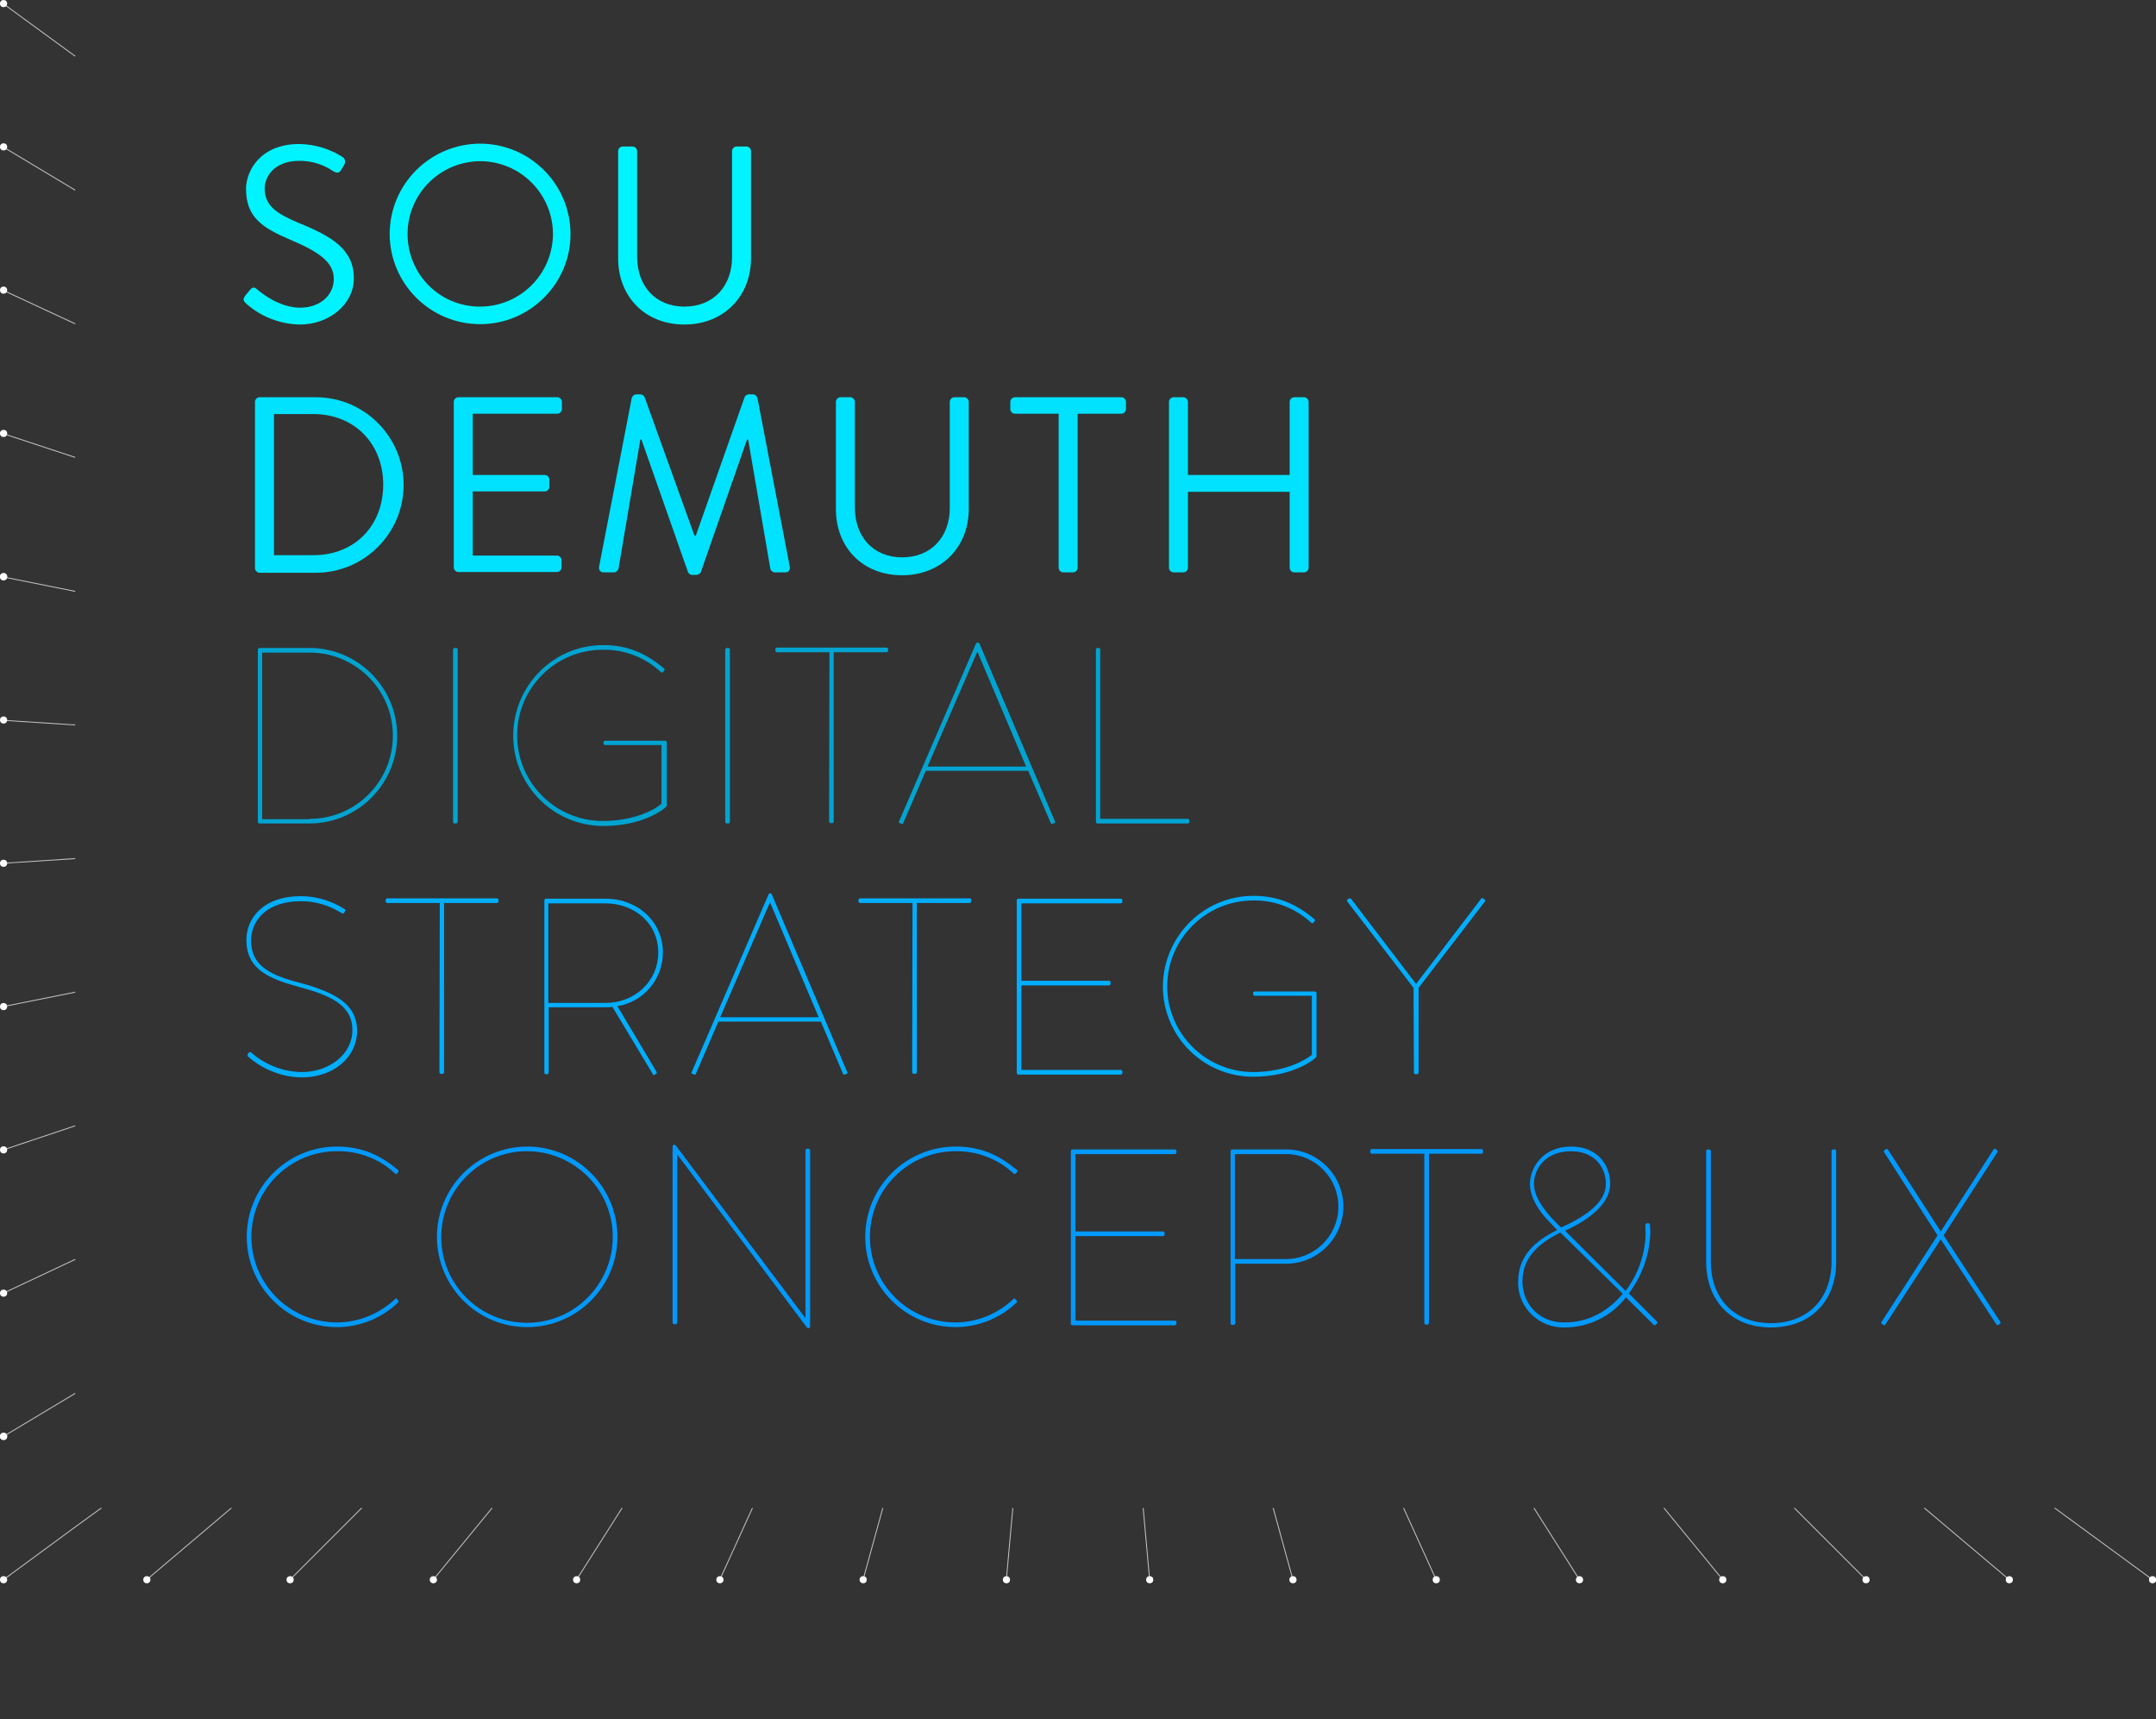 <?xml version="1.0" encoding="utf-8"?>
<!-- Generator: Adobe Illustrator 19.2.0, SVG Export Plug-In . SVG Version: 6.00 Build 0)  -->
<svg version="1.1" id="Ebene_1" xmlns="http://www.w3.org/2000/svg" xmlns:xlink="http://www.w3.org/1999/xlink" x="0px" y="0px"
	 viewBox="0 0 602 480" style="enable-background:new 0 0 602 480;" xml:space="preserve">
<rect x="0" y="0" width="602" height="480" fill="#333333" stroke="none"/>
<style type="text/css">
	.st0{fill:none;stroke:#C4C4C4;stroke-width:0.25;stroke-miterlimit:10;}
	.st1{fill:#FFFFFF;}
	.st2{fill:none;stroke:#2DEA2D;stroke-width:0.5;stroke-miterlimit:10;}
	.st3{fill:none;stroke:#7F847F;stroke-width:0.25;stroke-miterlimit:10;}
	.st4{fill:#00F4FF;}
	.st5{fill:#00E2FF;}
	.st6{fill:#00A4D1;}
	.st7{fill:#00AEFF;}
	.st8{fill:#0099FF;}
</style>
<title>Startmatrix</title>
<g id="horizontale_Linien">
	<line class="st0" x1="281" y1="441" x2="282.8" y2="421"/>
	<line class="st0" x1="573.7" y1="421" x2="601" y2="441"/>
	<line class="st0" x1="321" y1="441" x2="319.2" y2="421"/>
	<line class="st0" x1="241" y1="441" x2="246.5" y2="421"/>
	<line class="st0" x1="201" y1="441" x2="210.1" y2="421"/>
	<line class="st0" x1="161" y1="441" x2="173.7" y2="421"/>
	<line class="st0" x1="121" y1="441" x2="137.4" y2="421"/>
	<line class="st0" x1="81" y1="441" x2="101" y2="421"/>
	<line class="st0" x1="41" y1="441" x2="64.6" y2="421"/>
	<line class="st0" x1="361" y1="441" x2="355.5" y2="421"/>
	<line class="st0" x1="401" y1="441" x2="391.9" y2="421"/>
	<line class="st0" x1="441" y1="441" x2="428.3" y2="421"/>
	<line class="st0" x1="481" y1="441" x2="464.6" y2="421"/>
	<line class="st0" x1="521" y1="441" x2="501" y2="421"/>
	<line class="st0" x1="561" y1="441" x2="537.3" y2="421"/>
	<polyline class="st0" points="1,441 21,426.3 28.3,421 	"/>
</g>
<g id="horizontale_Punkte">
	
		<ellipse transform="matrix(1 -1.186796e-02 1.186796e-02 1 -5.234 4.296460e-02)" class="st1" cx="1" cy="441" rx="1" ry="1"/>
	
		<ellipse transform="matrix(1 -1.186796e-02 1.186796e-02 1 -5.231 0.518)" class="st1" cx="41" cy="441" rx="1" ry="1"/>
	
		<ellipse transform="matrix(1 -1.186796e-02 1.186796e-02 1 -5.228 0.993)" class="st1" cx="81" cy="441" rx="1" ry="1"/>
	
		<ellipse transform="matrix(1 -1.186796e-02 1.186796e-02 1 -5.225 1.467)" class="st1" cx="121" cy="441" rx="1" ry="1"/>
	
		<ellipse transform="matrix(1 -1.186796e-02 1.186796e-02 1 -5.223 1.942)" class="st1" cx="161" cy="441" rx="1" ry="1"/>
	
		<ellipse transform="matrix(1 -1.186796e-02 1.186796e-02 1 -5.22 2.417)" class="st1" cx="201" cy="441" rx="1" ry="1"/>
	
		<ellipse transform="matrix(1 -1.186796e-02 1.186796e-02 1 -5.217 2.891)" class="st1" cx="241" cy="441" rx="1" ry="1"/>
	
		<ellipse transform="matrix(1 -1.186796e-02 1.186796e-02 1 -5.214 3.366)" class="st1" cx="281" cy="441" rx="1" ry="1"/>
	
		<ellipse transform="matrix(1 -1.186796e-02 1.186796e-02 1 -5.211 3.841)" class="st1" cx="321" cy="441" rx="1" ry="1"/>
	
		<ellipse transform="matrix(1 -1.186796e-02 1.186796e-02 1 -5.208 4.316)" class="st1" cx="361" cy="441" rx="1" ry="1"/>
	
		<ellipse transform="matrix(1 -1.186796e-02 1.186796e-02 1 -5.205 4.79)" class="st1" cx="401" cy="441" rx="1" ry="1"/>
	
		<ellipse transform="matrix(1 -1.186796e-02 1.186796e-02 1 -5.203 5.265)" class="st1" cx="441" cy="441" rx="1" ry="1"/>
	
		<ellipse transform="matrix(1 -1.186796e-02 1.186796e-02 1 -5.2 5.74)" class="st1" cx="481" cy="441" rx="1" ry="1"/>
	
		<ellipse transform="matrix(1 -1.186796e-02 1.186796e-02 1 -5.197 6.214)" class="st1" cx="521" cy="441" rx="1" ry="1"/>
	
		<ellipse transform="matrix(1 -1.186796e-02 1.186796e-02 1 -5.194 6.689)" class="st1" cx="561" cy="441" rx="1" ry="1"/>
	
		<ellipse transform="matrix(1 -1.186796e-02 1.186796e-02 1 -5.191 7.164)" class="st1" cx="601" cy="441" rx="1" ry="1"/>
	<path class="st2" d="M441,441"/>
	<path class="st3" d="M601,441"/>
</g>
<g id="vertikale_Linien">
	<line class="st0" x1="1" y1="401" x2="21" y2="389"/>
	<line class="st0" x1="1" y1="361" x2="21" y2="351.6"/>
	<line class="st0" x1="1" y1="321" x2="21" y2="314.3"/>
	<line class="st0" x1="1" y1="281" x2="21" y2="277"/>
	<line class="st0" x1="1" y1="241" x2="21" y2="239.7"/>
	<line class="st0" x1="1" y1="1.1" x2="21" y2="15.7"/>
	<line class="st0" x1="1" y1="41.1" x2="21" y2="53.1"/>
	<line class="st0" x1="1" y1="81.1" x2="21" y2="90.4"/>
	<line class="st0" x1="1" y1="121.1" x2="21" y2="127.7"/>
	<line class="st0" x1="1" y1="161.1" x2="21" y2="165.1"/>
	<line class="st0" x1="1" y1="201.1" x2="21" y2="202.4"/>
</g>
<g id="vertikale_Punkte">
	<circle class="st1" cx="1" cy="401" r="1"/>
	
		<ellipse transform="matrix(1 -1.186796e-02 1.186796e-02 1 -4.759 4.021041e-02)" class="st1" cx="1" cy="401" rx="1" ry="1"/>
	
		<ellipse transform="matrix(1 -1.186796e-02 1.186796e-02 1 -4.284 3.733684e-02)" class="st1" cx="1" cy="361" rx="1" ry="1"/>
	
		<ellipse transform="matrix(1 -1.186796e-02 1.186796e-02 1 -3.81 3.458265e-02)" class="st1" cx="1" cy="321" rx="1" ry="1"/>
	
		<ellipse transform="matrix(1 -1.186796e-02 1.186796e-02 1 -3.335 3.170978e-02)" class="st1" cx="1" cy="281" rx="1" ry="1"/>
	
		<ellipse transform="matrix(1 -1.186796e-02 1.186796e-02 1 -2.86 2.883691e-02)" class="st1" cx="1" cy="241" rx="1" ry="1"/>
	
		<ellipse transform="matrix(1 -1.186796e-02 1.186796e-02 1 -2.385 2.608202e-02)" class="st1" cx="1" cy="201" rx="1" ry="1"/>
	<circle class="st1" cx="1" cy="161" r="1"/>
	
		<ellipse transform="matrix(1 -1.186796e-02 1.186796e-02 1 -1.911 2.320915e-02)" class="st1" cx="1" cy="161" rx="1" ry="1"/>
	
		<ellipse transform="matrix(1 -1.186796e-02 1.186796e-02 1 -1.436 2.045496e-02)" class="st1" cx="1" cy="121" rx="1" ry="1"/>
	
		<ellipse transform="matrix(1 -1.186796e-02 1.186796e-02 1 -0.961 1.758139e-02)" class="st1" cx="1" cy="81" rx="1" ry="1"/>
	
		<ellipse transform="matrix(1 -1.186796e-02 1.186796e-02 1 -0.487 1.482720e-02)" class="st1" cx="1" cy="41" rx="1" ry="1"/>
	
		<ellipse transform="matrix(1 -1.186796e-02 1.186796e-02 1 -1.186816e-02 1.195434e-02)" class="st1" cx="1" cy="1" rx="1" ry="1"/>
</g>
<g id="Text">
	<path class="st4" d="M68.5,82.5l1.1-1.3c0.7-0.9,1.3-1.3,2.2-0.4c0.5,0.4,5.8,5.1,12,5.1c5.7,0,9.4-3.6,9.4-8
		c0-4.8-4.2-7.6-12.2-11c-7.7-3.3-12.3-6.2-12.3-14.2c0-4.8,3.8-12.5,14.9-12.5c4.3,0.1,8.4,1.3,12,3.6c0.8,0.5,1,1.5,0.5,2.2
		c0,0.1-0.1,0.1-0.1,0.2l-0.7,1.2c-0.6,1-1.3,1-2.4,0.3c-2.8-1.9-6-2.8-9.3-2.8c-7.4,0-9.7,4.8-9.7,7.7c0,5,3.6,7.1,9.4,9.6
		c9.4,3.8,15.5,7.4,15.5,15.5c0,7.3-6.9,12.9-15.1,12.9c-5.4-0.1-10.7-2.1-14.8-5.7C68.3,84.3,67.5,83.8,68.5,82.5z"/>
	<path class="st4" d="M134,40.1c13.9,0,25.2,11.2,25.3,25.1S148,90.5,134.1,90.5c-13.9,0-25.2-11.2-25.3-25.1
		C108.8,51.5,120,40.2,134,40.1C133.9,40.1,134,40.1,134,40.1z M134,85.6c11.2,0,20.3-9,20.4-20.2c0-11.2-9-20.3-20.2-20.4
		c-11.2,0-20.3,9-20.4,20.2c0,0,0,0.1,0,0.1C113.8,76.6,122.8,85.6,134,85.6L134,85.6z"/>
	<path class="st4" d="M172.6,42.2c0-0.7,0.6-1.3,1.3-1.3h2.7c0.7,0,1.3,0.6,1.3,1.3v0v29.5c0,8,5,13.9,13.2,13.9s13.3-5.8,13.3-13.8
		V42.2c0-0.7,0.6-1.3,1.3-1.3l0,0h2.7c0.7,0,1.3,0.6,1.3,1.3v29.9c0,10.6-7.6,18.5-18.6,18.5s-18.5-7.8-18.5-18.5L172.6,42.2z"/>
	<path class="st5" d="M71.2,112.2c0-0.7,0.6-1.3,1.3-1.3h15.7c13.5,0,24.5,11,24.5,24.5s-11,24.5-24.5,24.5l0,0H72.5
		c-0.7,0-1.3-0.6-1.3-1.3V112.2z M87.5,155c11.5,0,19.5-8.2,19.5-19.7s-8.1-19.7-19.5-19.7h-11V155H87.5z"/>
	<path class="st5" d="M126.7,112.2c0-0.7,0.6-1.3,1.3-1.3c0,0,0,0,0,0h27.6c0.7,0,1.3,0.6,1.3,1.3l0,0v2c0,0.7-0.6,1.3-1.3,1.3l0,0
		H132v17.1h20.1c0.7,0,1.3,0.6,1.3,1.3v2c0,0.7-0.6,1.3-1.3,1.3l0,0H132v17.9h23.5c0.7,0,1.3,0.6,1.3,1.3l0,0v2
		c0,0.7-0.6,1.3-1.3,1.3l0,0H128c-0.7,0-1.3-0.6-1.3-1.3l0,0L126.7,112.2z"/>
	<path class="st5" d="M176.4,111.1c0.2-0.6,0.7-1,1.3-1h1.1c0.5,0,1,0.3,1.2,0.8l13.9,38.6h0.4l13.6-38.6c0.2-0.5,0.7-0.8,1.2-0.8
		h1.1c0.6,0,1.1,0.4,1.3,1l9,47c0.2,1-0.2,1.7-1.3,1.7h-2.8c-0.6,0-1.1-0.4-1.3-1l-6.2-36.1h-0.3l-12.9,37c-0.2,0.5-0.7,0.7-1.2,0.8
		h-1.2c-0.5,0-1-0.3-1.2-0.8l-13-37h-0.3l-6.1,36.1c-0.2,0.6-0.7,1-1.3,1h-2.8c-1,0-1.5-0.7-1.3-1.7L176.4,111.1z"/>
	<path class="st5" d="M233.4,112.2c0-0.7,0.6-1.3,1.3-1.3h2.7c0.7,0,1.3,0.6,1.3,1.3l0,0v29.5c0,8,5,13.9,13.2,13.9
		c8.2,0,13.3-5.8,13.3-13.8v-29.6c0-0.7,0.6-1.3,1.3-1.3h2.7c0.7,0,1.3,0.6,1.3,1.3v29.9c0,10.6-7.6,18.5-18.6,18.5
		c-11.1,0-18.5-7.8-18.5-18.5L233.4,112.2z"/>
	<path class="st5" d="M295.6,115.5h-12.2c-0.7,0-1.3-0.6-1.3-1.3v-2c0-0.7,0.6-1.3,1.3-1.3h29.7c0.7,0,1.3,0.6,1.3,1.3v2
		c0,0.7-0.6,1.3-1.3,1.3h-12.2v43c0,0.7-0.6,1.3-1.3,1.3h-2.7c-0.7,0-1.3-0.6-1.3-1.3V115.5z"/>
	<path class="st5" d="M326.4,112.2c0-0.7,0.6-1.3,1.3-1.3h2.7c0.7,0,1.3,0.6,1.3,1.3v20.4h28.4v-20.4c0-0.7,0.6-1.3,1.3-1.3h2.7
		c0.7,0,1.3,0.6,1.3,1.3v46.3c0,0.7-0.6,1.3-1.3,1.3h-2.7c-0.7,0-1.3-0.6-1.3-1.3v-21.2h-28.4v21.2c0,0.7-0.6,1.3-1.3,1.3h-2.7
		c-0.7,0-1.3-0.6-1.3-1.3V112.2z"/>
	<path class="st6" d="M72,181.4c0-0.2,0.2-0.5,0.4-0.5h14c13.5,0,24.5,11,24.5,24.5s-11,24.5-24.5,24.5h-14c-0.2,0-0.4-0.2-0.4-0.5
		V181.4z M86.5,228.6c12.8,0,23.2-10.4,23.2-23.2c0-12.8-10.4-23.2-23.2-23.2H73.2v46.5H86.5z"/>
	<path class="st6" d="M126.5,181.4c0-0.3,0.2-0.5,0.5-0.5c0,0,0,0,0,0h0.3c0.3,0,0.5,0.2,0.5,0.5c0,0,0,0,0,0v48
		c0,0.3-0.2,0.5-0.5,0.5c0,0,0,0,0,0H127c-0.3,0-0.5-0.2-0.5-0.5c0,0,0,0,0,0L126.5,181.4z"/>
	<path class="st6" d="M168.4,180.1c7.1,0,12.2,2.5,17,6.5c0.2,0.1,0.2,0.4,0.1,0.6l-0.4,0.4c-0.1,0.2-0.4,0.2-0.5,0.1
		c0,0,0,0-0.1-0.1c-4.4-4.1-10.2-6.3-16.2-6.2c-13.2,0-23.9,10.7-23.9,23.9s10.7,23.9,23.9,23.9c9.4,0,15.1-3.6,16.4-4.8V208H169
		c-0.3,0-0.5-0.2-0.5-0.5c0,0,0,0,0,0v-0.3c0-0.2,0.2-0.4,0.5-0.4h16.7c0.2,0,0.5,0.2,0.5,0.4V225c-0.5,0.8-6.6,5.6-17.7,5.6
		c-13.9,0-25.2-11.3-25.2-25.2S154.5,180.1,168.4,180.1L168.4,180.1z"/>
	<path class="st6" d="M202.5,181.4c0-0.3,0.2-0.5,0.5-0.5c0,0,0,0,0,0h0.3c0.3,0,0.5,0.2,0.5,0.5c0,0,0,0,0,0v48
		c0,0.3-0.2,0.5-0.5,0.5c0,0,0,0,0,0H203c-0.3,0-0.5-0.2-0.5-0.5c0,0,0,0,0,0L202.5,181.4z"/>
	<path class="st6" d="M231.6,182.1H217c-0.3,0-0.5-0.2-0.5-0.5c0,0,0,0,0,0v-0.3c0-0.3,0.2-0.5,0.5-0.5c0,0,0,0,0,0h30.5
		c0.3,0,0.5,0.2,0.5,0.5c0,0,0,0,0,0v0.3c0,0.3-0.2,0.5-0.5,0.5c0,0,0,0,0,0h-14.7v47.2c0,0.3-0.2,0.5-0.5,0.5c0,0,0,0,0,0H232
		c-0.3,0-0.5-0.2-0.5-0.5c0,0,0,0,0,0L231.6,182.1z"/>
	<path class="st6" d="M272.5,179.7c0.1-0.1,0.2-0.3,0.4-0.3h0.2c0.2,0,0.3,0.1,0.4,0.3l21.1,49.7c0.1,0.1,0,0.3-0.1,0.4
		c0,0-0.1,0-0.1,0l-0.6,0.2c-0.2,0.1-0.3-0.1-0.4-0.2l-6.3-14.6h-28.6l-6.3,14.6c-0.1,0.1-0.1,0.3-0.4,0.2l-0.6-0.2
		c-0.2,0-0.3-0.2-0.2-0.3c0,0,0-0.1,0-0.1L272.5,179.7z M286.5,214l-13.6-32.1L259,214L286.5,214z"/>
	<path class="st6" d="M306,181.4c0-0.3,0.2-0.5,0.5-0.5c0,0,0,0,0,0h0.3c0.2,0,0.4,0.2,0.4,0.5v47.2h24.4c0.3,0,0.5,0.2,0.5,0.5
		c0,0,0,0,0,0v0.3c0,0.3-0.2,0.5-0.5,0.5c0,0,0,0,0,0h-25.1c-0.3,0-0.5-0.2-0.5-0.5c0,0,0,0,0,0V181.4z"/>
	<path class="st7" d="M69.3,294.1l0.3-0.3c0.2-0.2,0.4-0.1,0.6,0.1c3.9,3.4,8.8,5.3,14,5.4c7.8,0,14.2-5,14.2-11.7
		c0-7-6.1-9.7-15-12.1c-8.5-2.3-14.6-5-14.6-13.1c0-5.7,4.3-12.2,15.3-12.2c4.3,0,8.5,1.3,12.1,3.6c0.2,0.1,0.3,0.3,0.2,0.5
		c0,0,0,0,0,0.1l-0.3,0.4c-0.1,0.2-0.3,0.3-0.5,0.2c0,0,0,0-0.1,0c-3.4-2.2-7.4-3.4-11.4-3.4c-10.2,0-14,5.9-14,11
		c0,7.1,5.5,9.7,13.7,11.8c9.8,2.7,15.9,5.9,15.9,13.4s-6.7,13-15.5,13c-5.5-0.1-10.8-2.2-14.9-5.8c-0.2-0.1-0.3-0.3-0.1-0.5
		C69.2,294.2,69.2,294.1,69.3,294.1z"/>
	<path class="st7" d="M122.8,252.1h-14.6c-0.3,0-0.5-0.2-0.5-0.5c0,0,0,0,0,0v-0.3c0-0.3,0.2-0.5,0.5-0.5c0,0,0,0,0,0h30.5
		c0.3,0,0.5,0.2,0.5,0.5c0,0,0,0,0,0v0.3c0,0.3-0.2,0.5-0.5,0.5c0,0,0,0,0,0h-14.7v47.2c0,0.3-0.2,0.5-0.5,0.5c0,0,0,0,0,0h-0.3
		c-0.3,0-0.5-0.2-0.5-0.5c0,0,0,0,0,0L122.8,252.1z"/>
	<path class="st7" d="M152,251.4c0-0.3,0.2-0.5,0.5-0.5c0,0,0,0,0,0h16.6c8.8,0,16,6.3,16,15c0,7.5-5.4,13.8-12.7,15l10.9,18.3
		c0.1,0.2,0.1,0.4,0,0.5c0,0,0,0,0,0l-0.6,0.4c-0.2,0.1-0.4,0-0.4-0.2L171,281.1c-0.6,0.1-1.2,0.1-1.8,0.1h-16v18.2
		c0,0.2-0.2,0.5-0.4,0.5h-0.3c-0.3,0-0.5-0.2-0.5-0.5c0,0,0,0,0,0V251.4z M169.1,280c8.1,0,14.7-6,14.7-14.1s-6.6-13.7-14.8-13.7
		h-15.9V280H169.1z"/>
	<path class="st7" d="M214.6,249.7c0.1-0.2,0.2-0.3,0.4-0.3h0.1c0.2,0,0.3,0.1,0.4,0.3l21.1,49.7c0.1,0.1,0,0.3-0.1,0.4
		c0,0-0.1,0-0.1,0l-0.6,0.2c-0.2,0.1-0.3-0.1-0.4-0.2l-6.2-14.6h-28.6l-6.3,14.6c-0.1,0.1-0.1,0.3-0.4,0.2l-0.6-0.2
		c-0.2,0-0.3-0.2-0.2-0.3c0,0,0-0.1,0-0.1L214.6,249.7z M228.6,284l-13.6-32.1L201.1,284H228.6z"/>
	<path class="st7" d="M254.8,252.1h-14.6c-0.3,0-0.5-0.2-0.5-0.5c0,0,0,0,0,0v-0.3c0-0.3,0.2-0.5,0.5-0.5c0,0,0,0,0,0h30.5
		c0.3,0,0.5,0.2,0.5,0.5c0,0,0,0,0,0v0.3c0,0.3-0.2,0.5-0.5,0.5c0,0,0,0,0,0H256v47.2c0,0.3-0.2,0.5-0.5,0.5c0,0,0,0,0,0h-0.3
		c-0.3,0-0.5-0.2-0.5-0.5c0,0,0,0,0,0L254.8,252.1z"/>
	<path class="st7" d="M283.9,251.4c0-0.3,0.2-0.5,0.5-0.5c0,0,0,0,0,0h28.5c0.3,0,0.5,0.2,0.5,0.5c0,0,0,0,0,0v0.3
		c0,0.3-0.2,0.5-0.5,0.5c0,0,0,0,0,0h-27.7v21.6h24.4c0.3,0,0.5,0.2,0.5,0.5c0,0,0,0,0,0v0.3c0,0.3-0.2,0.5-0.5,0.5c0,0,0,0,0,0
		h-24.4v23.6h27.7c0.3,0,0.5,0.2,0.5,0.5c0,0,0,0,0,0v0.3c0,0.3-0.2,0.5-0.5,0.5c0,0,0,0,0,0h-28.5c-0.3,0-0.5-0.2-0.5-0.5
		c0,0,0,0,0,0V251.4z"/>
	<path class="st7" d="M350,250.1c7.1,0,12.2,2.5,17,6.5c0.2,0.1,0.2,0.4,0.1,0.6l-0.4,0.4c-0.1,0.2-0.4,0.2-0.5,0.1c0,0,0,0-0.1-0.1
		c-4.4-4.1-10.2-6.3-16.2-6.2c-13.2,0-23.9,10.7-24,23.9c0,13.2,10.7,23.9,23.9,24c0,0,0,0,0,0c9.4,0,15-3.6,16.5-4.8V278h-15.9
		c-0.3,0-0.5-0.2-0.5-0.5c0,0,0,0,0,0v-0.3c0-0.2,0.2-0.4,0.5-0.4h16.7c0.2,0,0.5,0.2,0.5,0.4V295c-0.5,0.8-6.6,5.6-17.7,5.6
		c-13.9,0-25.2-11.3-25.2-25.2C324.8,261.4,336.1,250.1,350,250.1L350,250.1z"/>
	<path class="st7" d="M394.7,275.8l-18.5-24.1c-0.1-0.2-0.2-0.4,0.1-0.6l0.4-0.3c0.3-0.1,0.4,0.1,0.6,0.2l18.1,23.7l18.1-23.7
		c0.1-0.2,0.4-0.4,0.6-0.2l0.4,0.3c0.3,0.2,0.2,0.4,0.1,0.6l-18.5,24.1v23.6c0,0.3-0.2,0.5-0.5,0.5c0,0,0,0,0,0h-0.3
		c-0.3,0-0.5-0.2-0.5-0.5c0,0,0,0,0,0L394.7,275.8z"/>
	<path class="st8" d="M94.1,320.1c7.1,0,12.2,2.5,17,6.5c0.2,0.1,0.2,0.4,0.1,0.6l-0.3,0.4c-0.1,0.2-0.4,0.2-0.5,0.1
		c0,0,0,0-0.1-0.1c-4.4-4.1-10.2-6.3-16.2-6.2c-13.2,0-23.9,10.7-23.9,23.9s10.7,23.9,23.9,23.9c6,0,11.8-2.4,16.2-6.5
		c0.1-0.2,0.4-0.2,0.5-0.1c0,0,0,0,0.1,0.1l0.3,0.4c0.1,0.1,0.1,0.3,0,0.5c0,0,0,0,0,0c-4.6,4.4-10.7,6.9-17.1,6.9
		c-13.9,0-25.2-11.3-25.2-25.2C68.9,331.4,80.2,320.1,94.1,320.1L94.1,320.1z"/>
	<path class="st8" d="M147.2,320.1c13.9,0,25.2,11.3,25.2,25.2c0,13.9-11.3,25.2-25.2,25.2c-13.9,0-25.1-11.2-25.2-25.1
		c0-13.9,11.2-25.2,25.1-25.3C147.1,320.1,147.2,320.1,147.2,320.1z M147.2,369.3c13.2,0,23.9-10.8,23.9-24s-10.8-23.9-24-23.9
		c-13.2,0-23.9,10.8-23.9,24c0,0,0,0,0,0c0,13.1,10.6,23.8,23.7,23.9C147.1,369.3,147.1,369.3,147.2,369.3L147.2,369.3z"/>
	<path class="st8" d="M187.8,320.1c0-0.3,0.2-0.5,0.5-0.5c0.2,0,0.3,0.1,0.4,0.2l36.2,48.2v-46.8c0-0.3,0.2-0.5,0.5-0.5c0,0,0,0,0,0
		h0.3c0.3,0,0.5,0.2,0.5,0.5c0,0,0,0,0,0v49.1c0,0.3-0.2,0.5-0.5,0.5c-0.2,0-0.3-0.1-0.4-0.2l-36.2-48.3v46.9c0,0.3-0.2,0.5-0.5,0.5
		c0,0,0,0,0,0h-0.3c-0.3,0-0.5-0.2-0.5-0.5c0,0,0,0,0,0V320.1z"/>
	<path class="st8" d="M266.9,320.1c7.1,0,12.2,2.5,17,6.5c0.2,0.1,0.2,0.4,0.1,0.6l-0.4,0.4c-0.1,0.2-0.4,0.2-0.5,0.1
		c0,0,0,0-0.1-0.1c-4.4-4.1-10.2-6.3-16.2-6.2c-13.2,0-23.9,10.7-23.9,23.9s10.7,23.9,23.9,23.9c6,0,11.8-2.4,16.1-6.5
		c0.1-0.2,0.4-0.2,0.5-0.1c0,0,0,0,0.1,0.1l0.4,0.4c0.1,0.1,0.1,0.3,0,0.5c0,0,0,0,0,0c-4.6,4.4-10.7,6.9-17.1,6.9
		c-13.9,0-25.2-11.3-25.2-25.2C241.6,331.4,252.9,320.1,266.9,320.1L266.9,320.1z"/>
	<path class="st8" d="M299,321.4c0-0.3,0.2-0.5,0.5-0.5c0,0,0,0,0,0H328c0.3,0,0.5,0.2,0.5,0.5c0,0,0,0,0,0v0.3
		c0,0.3-0.2,0.5-0.5,0.5c0,0,0,0,0,0h-27.7v21.6h24.4c0.3,0,0.5,0.2,0.5,0.5c0,0,0,0,0,0v0.3c0,0.3-0.2,0.5-0.5,0.5c0,0,0,0,0,0
		h-24.4v23.6H328c0.3,0,0.5,0.2,0.5,0.5c0,0,0,0,0,0v0.3c0,0.3-0.2,0.5-0.5,0.5c0,0,0,0,0,0h-28.5c-0.3,0-0.5-0.2-0.5-0.5
		c0,0,0,0,0,0V321.4z"/>
	<path class="st8" d="M343.6,321.4c0-0.3,0.2-0.5,0.5-0.5c0,0,0,0,0,0h14.6c8.8-0.2,16.1,6.7,16.4,15.5c0.2,8.8-6.7,16.1-15.5,16.4
		c-0.3,0-0.5,0-0.8,0h-13.9v16.6c0,0.3-0.2,0.5-0.5,0.5c0,0,0,0,0,0h-0.3c-0.3,0-0.5-0.2-0.5-0.5c0,0,0,0,0,0L343.6,321.4z
		 M358.7,351.5c8.1,0.2,14.8-6.2,15-14.3c0.2-8.1-6.2-14.8-14.3-15c-0.3,0-0.5,0-0.8,0h-13.8v29.3H358.7z"/>
	<path class="st8" d="M397.7,322.1h-14.6c-0.3,0-0.5-0.2-0.5-0.5c0,0,0,0,0,0v-0.3c0-0.3,0.2-0.5,0.5-0.5c0,0,0,0,0,0h30.5
		c0.3,0,0.5,0.2,0.5,0.5c0,0,0,0,0,0v0.3c0,0.3-0.2,0.5-0.5,0.5c0,0,0,0,0,0H399v47.2c0,0.3-0.2,0.5-0.5,0.5c0,0,0,0,0,0h-0.3
		c-0.3,0-0.5-0.2-0.5-0.5c0,0,0,0,0,0L397.7,322.1z"/>
	<path class="st8" d="M434.8,343.4l-2.1-2.2c-2.9-2.9-5.5-6.8-5.5-10.7c0-4.3,3.4-10.4,11.5-10.4c7.4,0,10.9,5.2,10.9,10.4
		c0,5.4-5.6,9.9-12.6,13.1h0l16.9,16.8c3.5-4.6,5.5-10.3,5.6-16.1c0-0.6-0.1-1.4-0.1-2.2c0-0.3,0.2-0.5,0.5-0.6h0.3
		c0.2,0,0.5,0.2,0.5,0.4c0.1,0.8,0.1,1.5,0.1,2.3c-0.2,6.1-2.3,12-6,16.9l7.8,7.8c0.2,0.2,0.3,0.4,0.1,0.6l-0.5,0.4
		c-0.2,0.2-0.4,0.1-0.5-0.1l-7.7-7.6c-4.1,5.3-10.4,8.4-17.1,8.4c-6.9,0.2-12.8-5.2-13-12.1c0-0.2,0-0.5,0-0.7
		C423.9,350.6,428.7,346.4,434.8,343.4z M436.9,369.2c6.7,0,12.2-3.2,16.2-8l-17.4-17.1c-5.9,2.9-10.6,6.9-10.6,13.6
		C425.1,364,429.7,369.3,436.9,369.2L436.9,369.2z M448.4,330.5c0-4.5-3.1-9.1-9.7-9.1c-7.4,0-10.4,5.2-10.4,9.1
		c0,3.5,2.7,7.1,5.1,9.7c0.8,0.8,1.6,1.7,2.5,2.5C443,339.5,448.4,335.6,448.4,330.5L448.4,330.5z"/>
	<path class="st8" d="M476.4,321.4c0-0.3,0.2-0.5,0.5-0.5c0,0,0,0,0,0h0.3c0.3,0,0.5,0.2,0.5,0.5c0,0,0,0,0,0v30.9
		c0,10.1,6.4,17.1,16.8,17.1s16.9-7,16.9-17.1v-30.9c0-0.3,0.2-0.5,0.5-0.5c0,0,0,0,0,0h0.3c0.3,0,0.5,0.2,0.5,0.5c0,0,0,0,0,0v30.9
		c0,10.8-7,18.3-18.2,18.3s-18.1-7.6-18.1-18.3L476.4,321.4z"/>
	<path class="st8" d="M525.4,369l15.6-24.1l-14.9-23.2c-0.1-0.2-0.2-0.4,0.1-0.6l0.4-0.3c0.3-0.1,0.4,0,0.6,0.2l14.7,22.8l14.7-22.8
		c0.1-0.2,0.3-0.4,0.6-0.2l0.4,0.3c0.3,0.2,0.2,0.4,0.1,0.6l-15,23.2l15.8,24.1c0.1,0.2,0.2,0.4-0.1,0.6l-0.4,0.3
		c-0.3,0.1-0.4,0-0.6-0.2l-15.5-23.7l-15.4,23.7c-0.1,0.2-0.3,0.4-0.6,0.2l-0.4-0.3C525.2,369.4,525.3,369.2,525.4,369z"/>
</g>
</svg>
